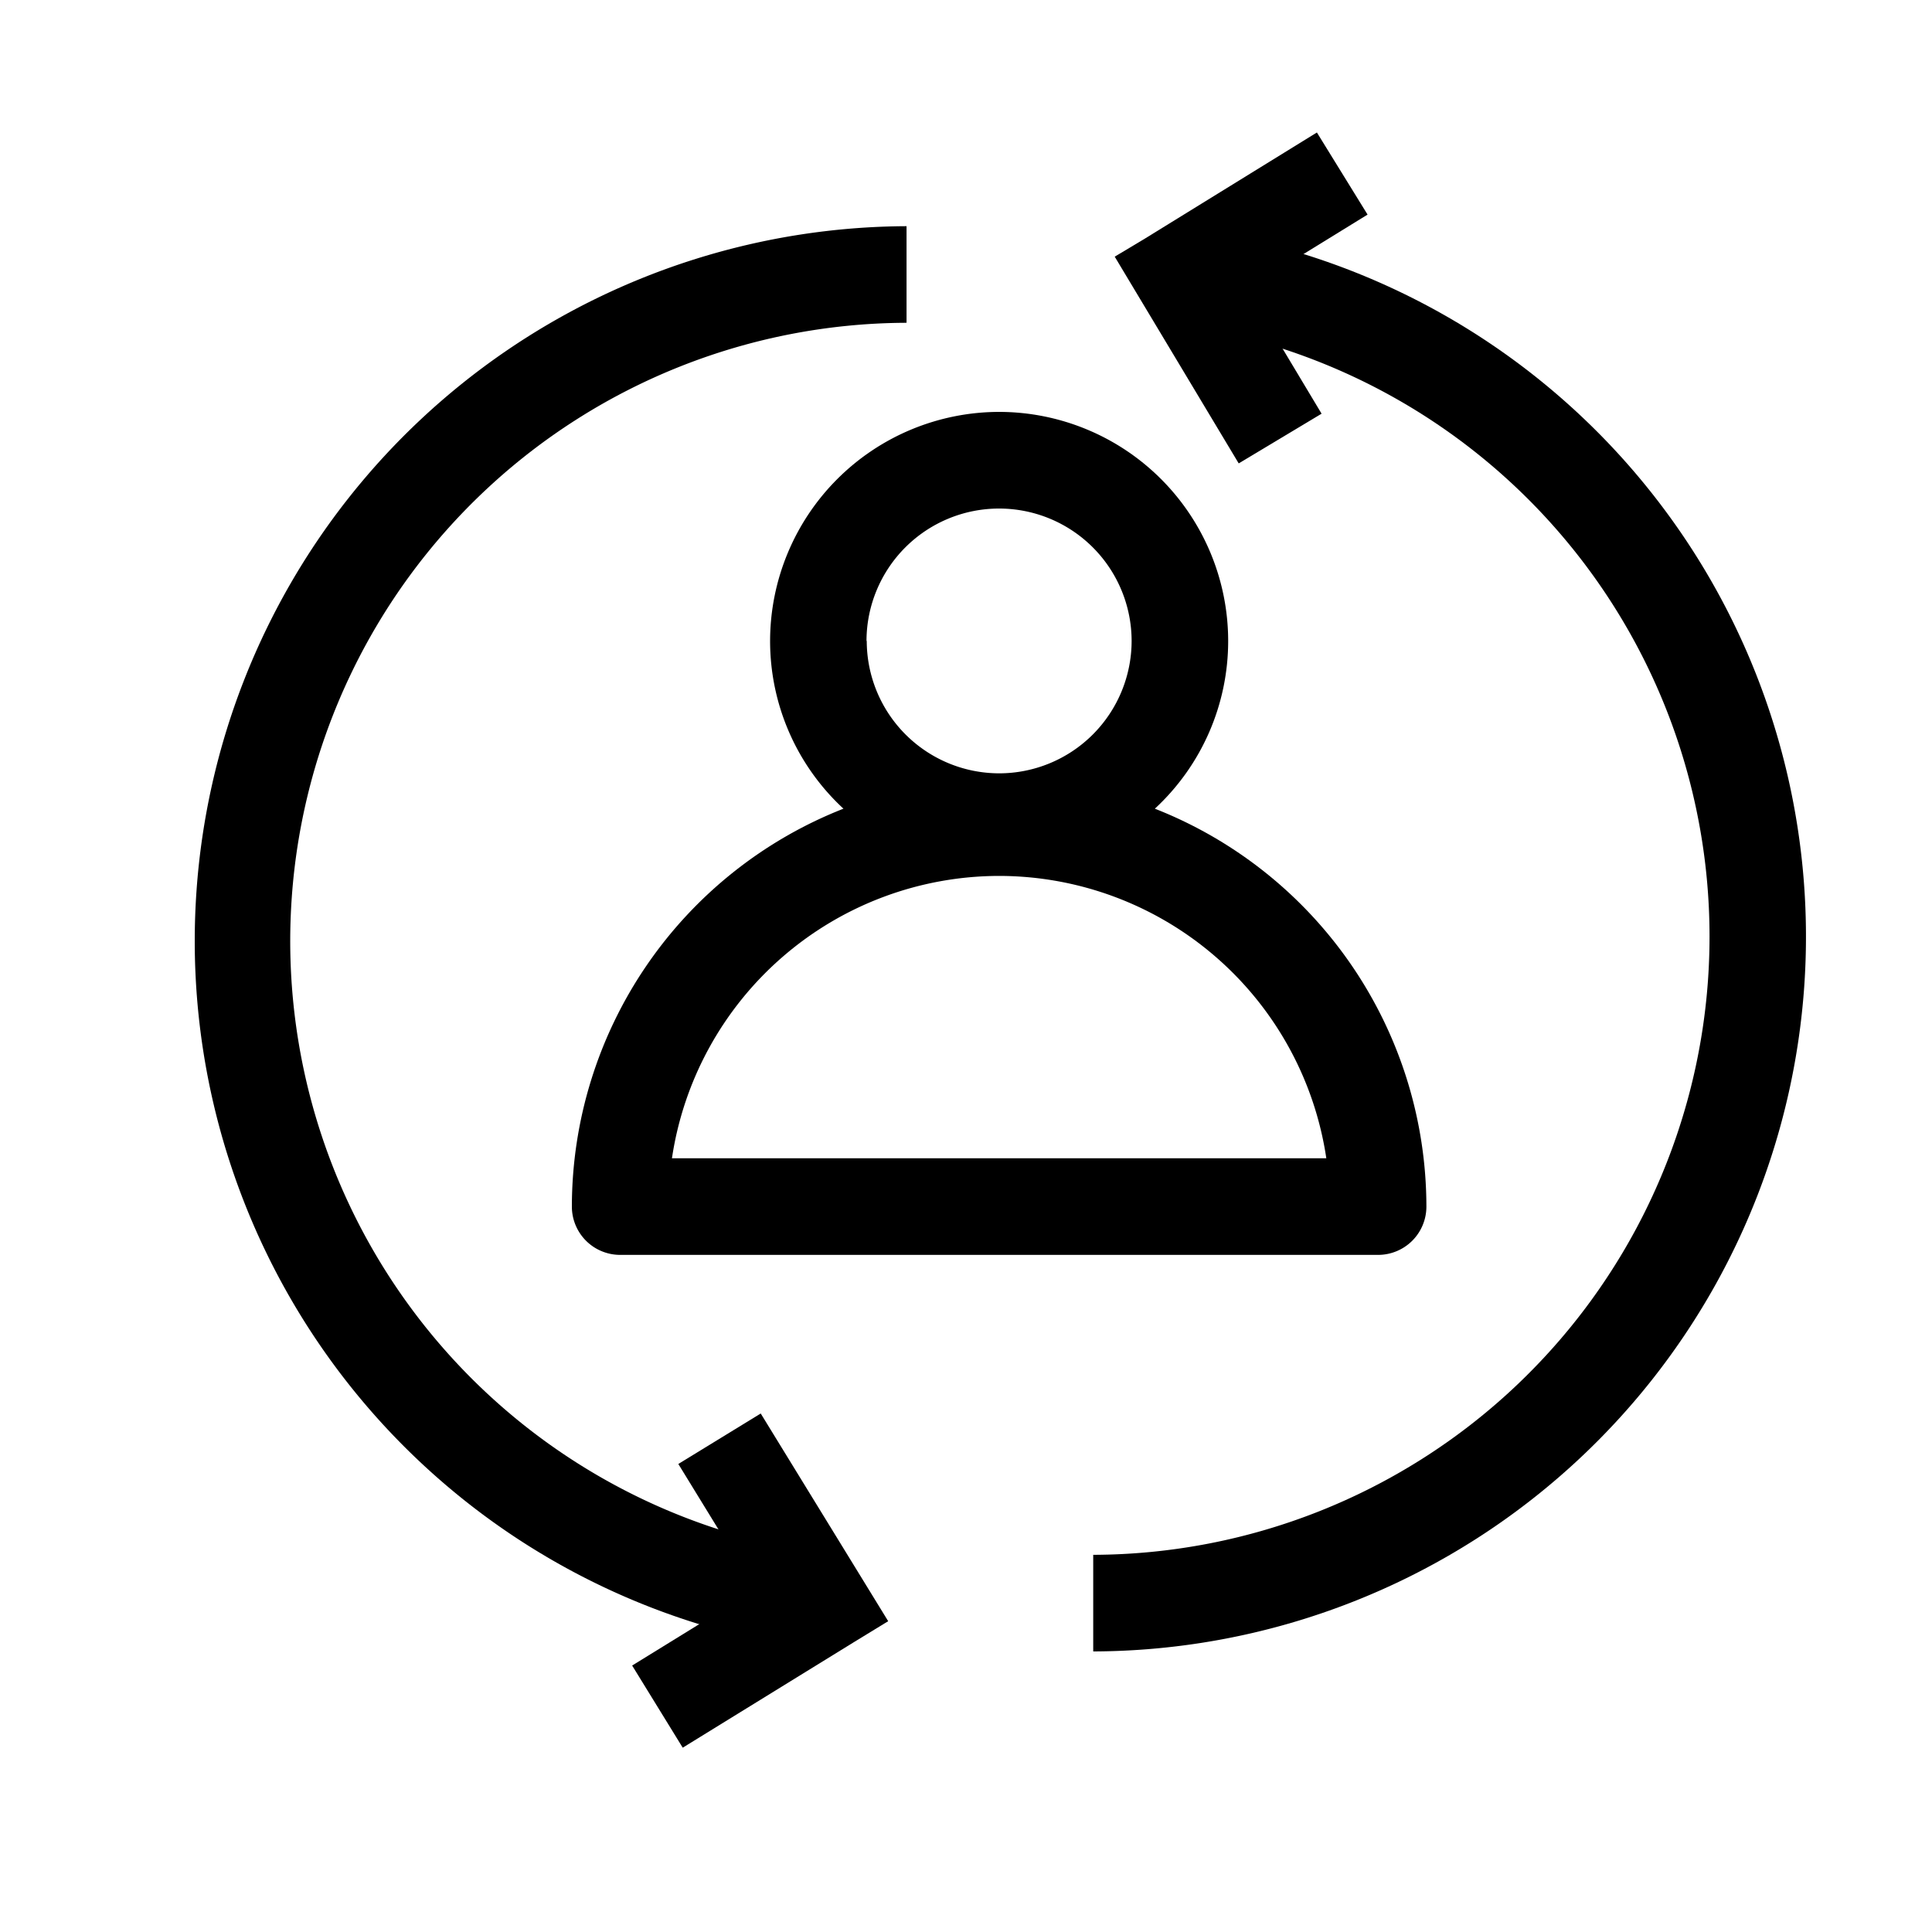 <?xml version="1.0" encoding="UTF-8"?> <svg xmlns="http://www.w3.org/2000/svg" xmlns:xlink="http://www.w3.org/1999/xlink" width="40" height="40" viewBox="0 0 40 40"><defs><clipPath id="clip-path"><rect id="Rectangle_3983" data-name="Rectangle 3983" width="40" height="40" fill="none" stroke="#707070" stroke-width="2"></rect></clipPath></defs><g id="Group_3199" data-name="Group 3199" transform="translate(0 0.463)"><path id="Union_12" data-name="Union 12" d="M6691-3867.892l.62-.371v0l3.566-2.2,1.049,1.7-2.5,1.54,1.548,2.582-1.716,1.029Z" transform="translate(-6667.921 3872.743)"></path><g id="Group_3185" data-name="Group 3185" transform="translate(0 -0.463)"><g id="Group_3184" data-name="Group 3184" clip-path="url(#clip-path)"><path id="Path_7995" data-name="Path 7995" d="M40.993,37.954v-2a12.8,12.8,0,0,0,1.8-25.467l.279-1.98a14.8,14.8,0,0,1-2.083,29.447Z" transform="translate(-18.359 -3.763)"></path><path id="Union_11" data-name="Union 11" d="M6691-3864.781l2.551-1.573-1.595-2.6,1.706-1.045,2.639,4.3-.7.428-3.554,2.191Z" transform="translate(-6677.912 3899.264)"></path><path id="Path_7997" data-name="Path 7997" d="M20.714,37.843A14.8,14.8,0,0,1,22.8,8.4v2a12.8,12.8,0,0,0-1.8,25.467Z" transform="translate(-4.031 -3.717)"></path><path id="Union_10" data-name="Union 10" d="M6692-3852.547a1,1,0,0,1-1-1,8.861,8.861,0,0,1,5.623-8.238,4.727,4.727,0,0,1-1.519-3.474,4.748,4.748,0,0,1,4.743-4.741,4.746,4.746,0,0,1,4.741,4.741,4.729,4.729,0,0,1-1.518,3.474,8.861,8.861,0,0,1,5.622,8.238,1,1,0,0,1-1,1Zm1.072-2h13.548a6.856,6.856,0,0,0-6.773-5.846A6.858,6.858,0,0,0,6693.072-3854.547Zm4.033-10.711a2.745,2.745,0,0,0,2.743,2.741,2.744,2.744,0,0,0,2.741-2.741,2.744,2.744,0,0,0-2.741-2.741A2.745,2.745,0,0,0,6697.1-3865.259Z" transform="translate(-6679.16 3878.528)"></path></g></g></g></svg> 